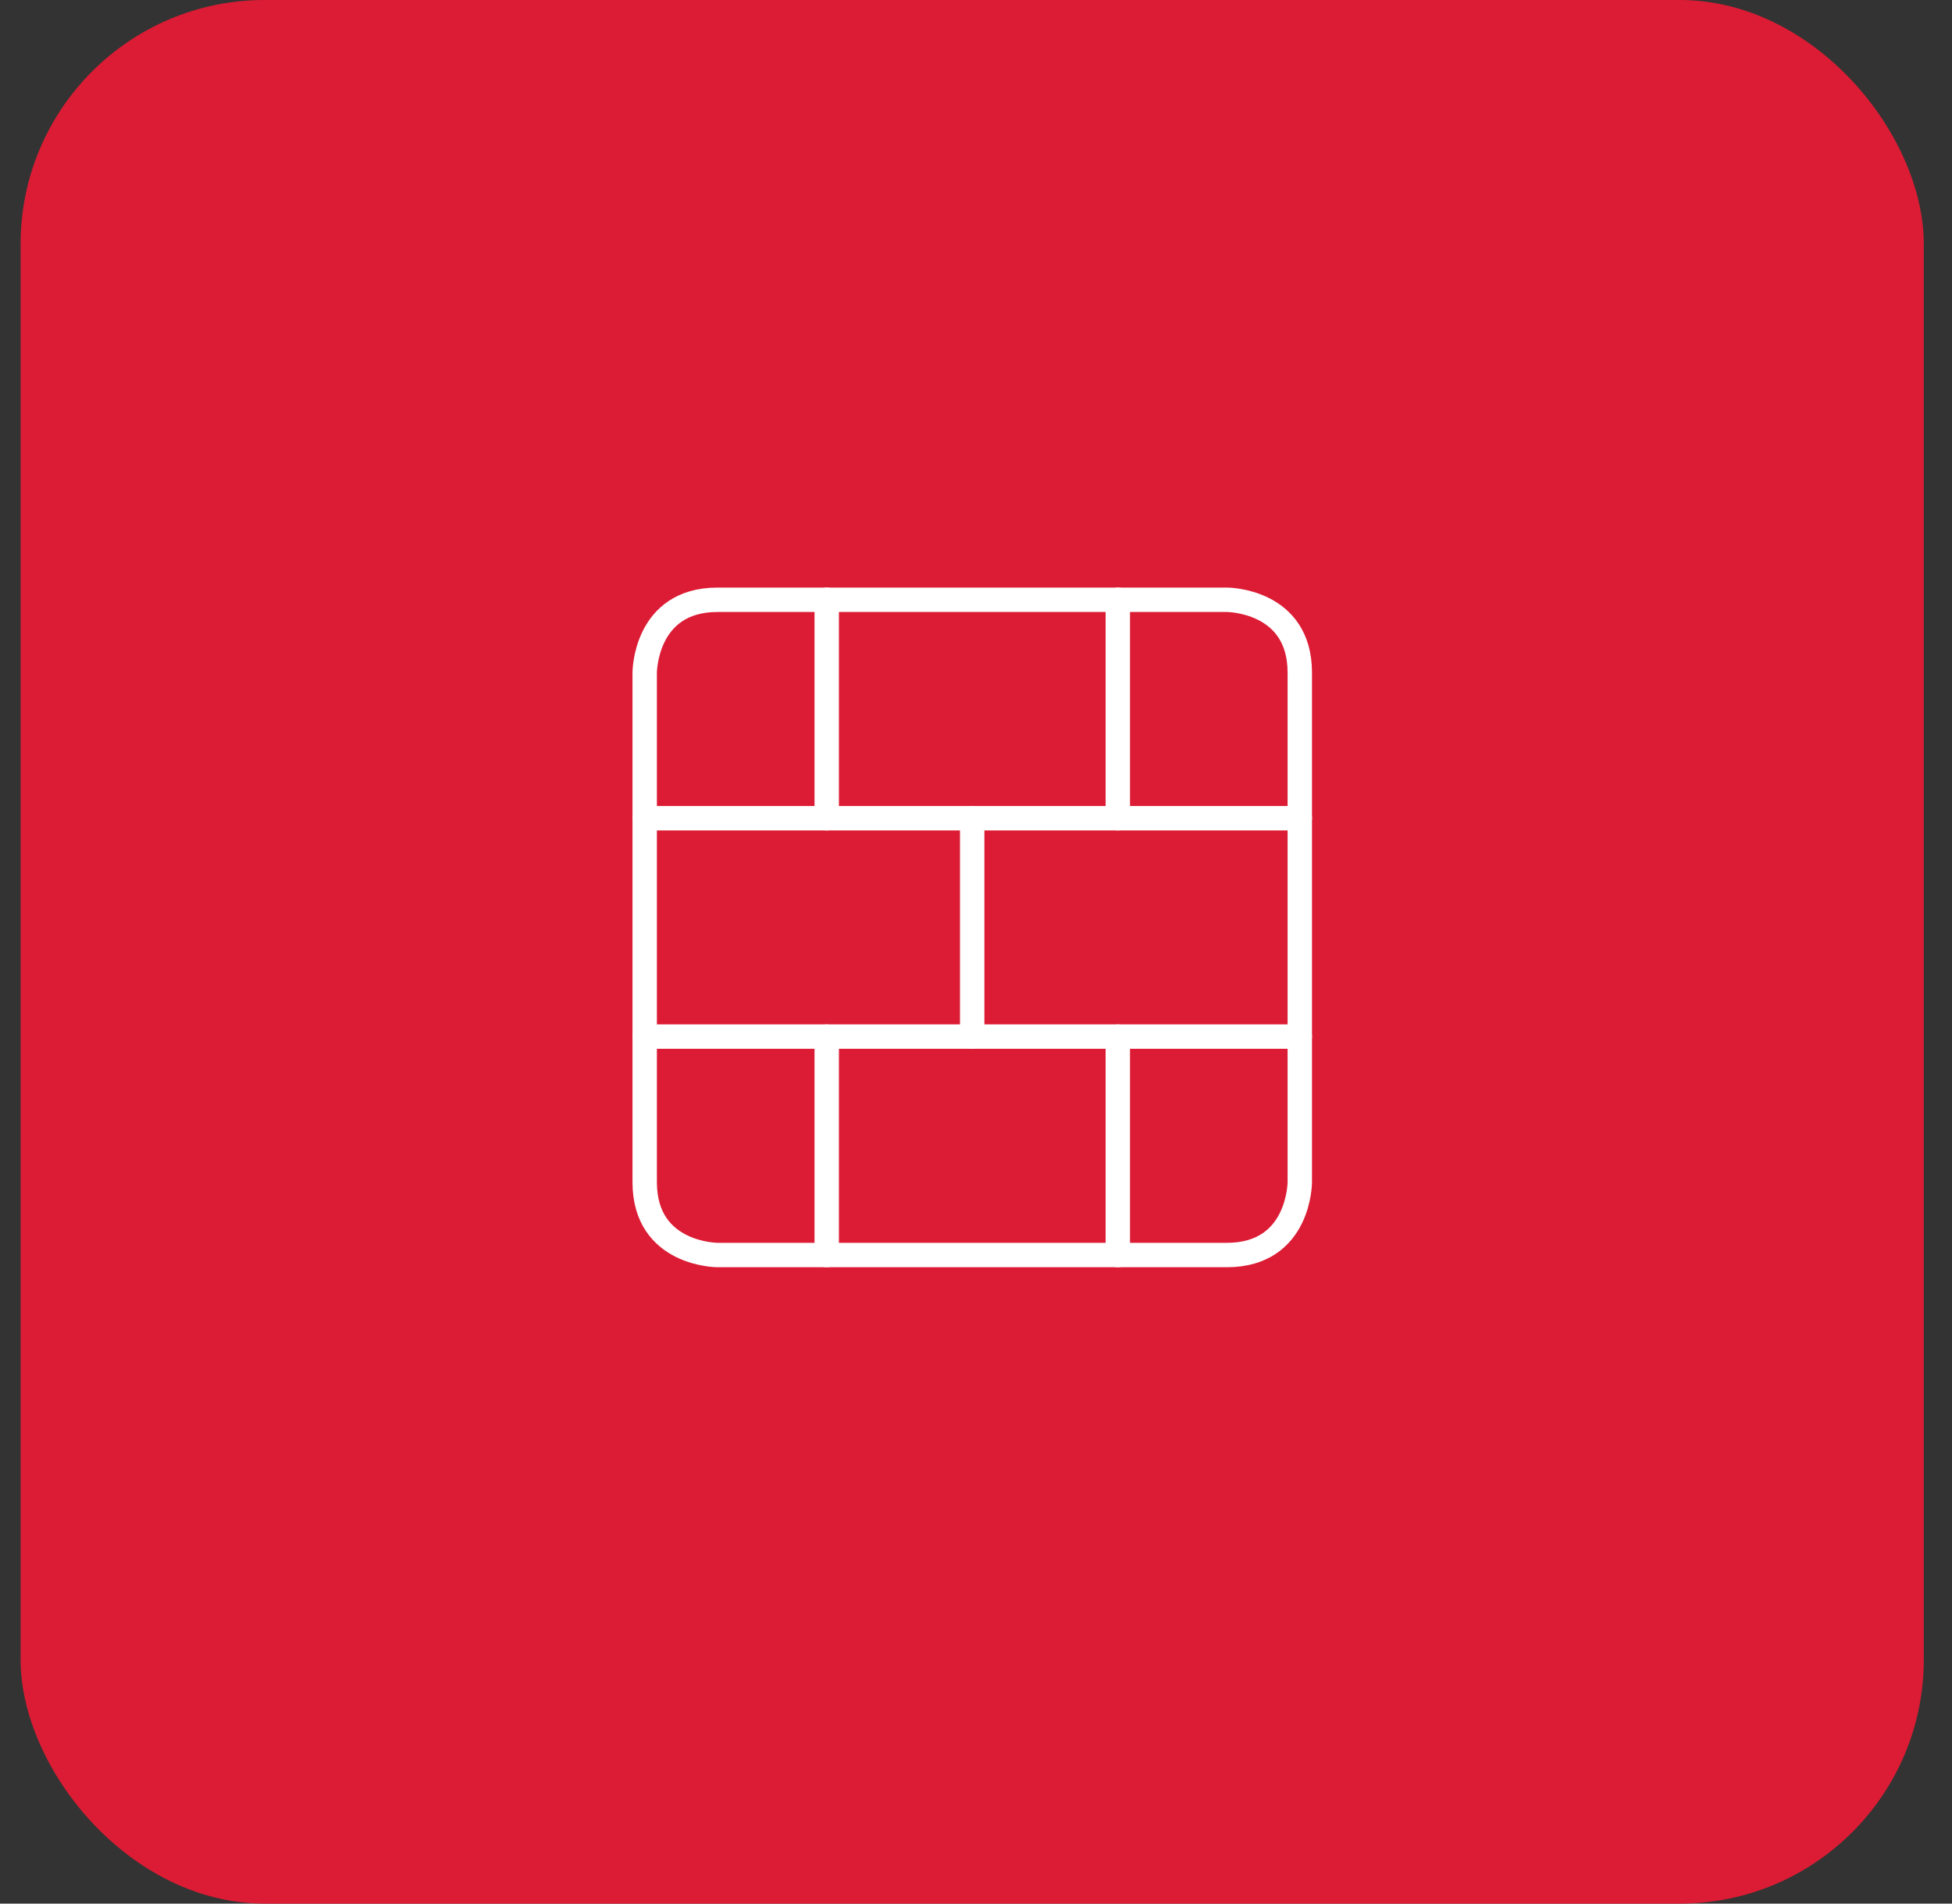 <?xml version="1.0" encoding="UTF-8"?>
<svg xmlns="http://www.w3.org/2000/svg" width="40" height="39" viewBox="0 0 40 39" fill="none">
  <rect x="0" y="0" width="40" height="39" fill="#333333" stroke="none"/>
  <rect x="0.422" width="39" height="39" rx="5" fill="#DC1C34"></rect>
  <path d="M14.703 12.288H25.143C25.143 12.288 26.635 12.288 26.635 13.78V24.22C26.635 24.22 26.635 25.712 25.143 25.712H14.703C14.703 25.712 13.211 25.712 13.211 24.22V13.78C13.211 13.78 13.211 12.288 14.703 12.288Z" stroke="white" stroke-width="0.5" stroke-linecap="round" stroke-linejoin="round"></path>
  <path d="M19.922 16.763V21.237" stroke="white" stroke-width="0.5" stroke-linecap="round" stroke-linejoin="round"></path>
  <path d="M22.906 21.237V25.712" stroke="white" stroke-width="0.5" stroke-linecap="round" stroke-linejoin="round"></path>
  <path d="M22.906 12.288V16.763" stroke="white" stroke-width="0.5" stroke-linecap="round" stroke-linejoin="round"></path>
  <path d="M13.211 21.237H26.635" stroke="white" stroke-width="0.5" stroke-linecap="round" stroke-linejoin="round"></path>
  <path d="M13.211 16.763H26.635" stroke="white" stroke-width="0.5" stroke-linecap="round" stroke-linejoin="round"></path>
  <path d="M16.941 21.237V25.712" stroke="white" stroke-width="0.5" stroke-linecap="round" stroke-linejoin="round"></path>
  <path d="M16.941 12.288V16.763" stroke="white" stroke-width="0.5" stroke-linecap="round" stroke-linejoin="round"></path>
</svg>
